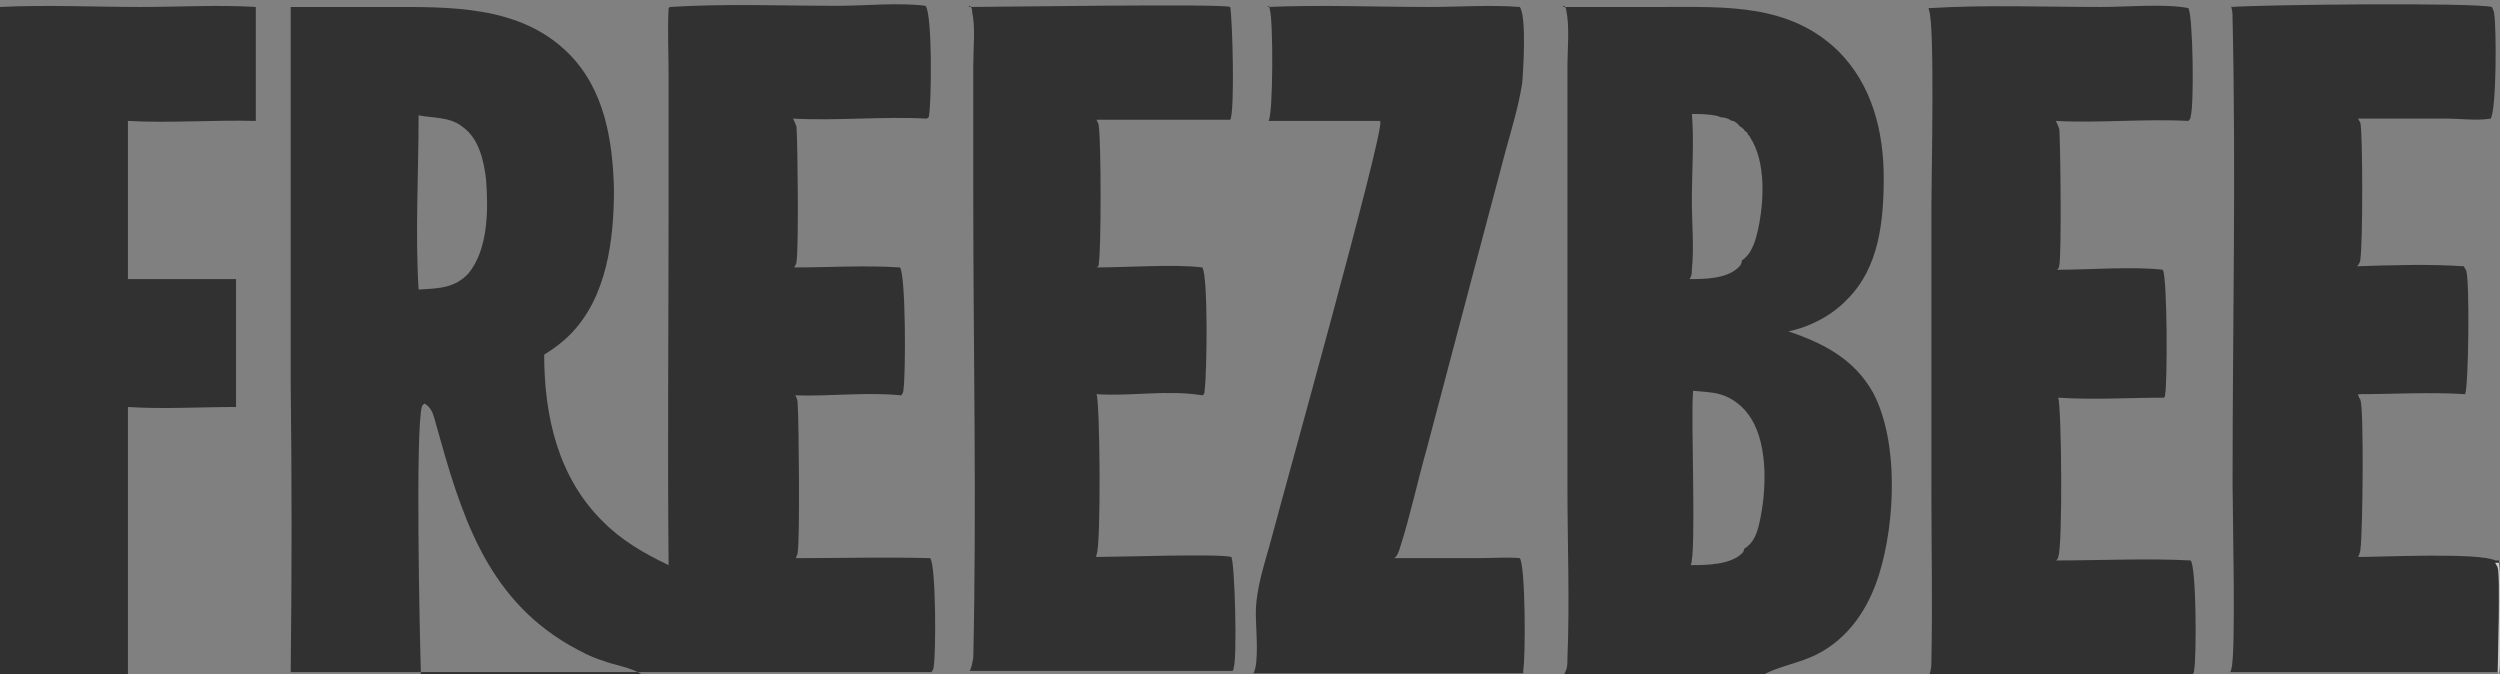 <svg width="215" height="58" viewBox="0 0 215 58" fill="none" xmlns="http://www.w3.org/2000/svg">
<rect x="0" y="0" width="215" height="58" fill="#808080" stroke="none"/>
<g clip-path="url(#clip0_14003_95)">
<path d="M0 0.6C4 0.4 8.1 0.6 12.1 0.6C15.4 0.6 18.8 0.4 22 0.6C22 3.9 22 7.1 22 10.4C18.4 10.3 14.6 10.6 11 10.4C11 14.9 11 19.4 11 24C14.1 24 17.2 24 20.3 24C20.3 27.6 20.3 31.3 20.3 35C17.2 35 14 35.2 11 35V58.2C11 58 0 58 0 58V0.6Z" fill="#323131"/>
<path d="M109.001 0.6C113.601 0.4 118.301 0.6 122.901 0.6C125.401 0.6 128.201 0.4 130.701 0.6C131.301 1.4 131.001 6.2 130.901 7.2C130.601 9.1 130.001 11.1 129.501 12.9L126.901 22.7L122.701 38.6C121.901 41.4 121.301 44.3 120.401 47.1C120.301 47.4 120.201 47.8 119.901 48H127.101C128.301 48 129.601 47.9 130.701 48C131.201 48.7 131.201 56.6 131.001 57.6C131.001 57.6 131.001 57.8 131.001 57.9H107.801C108.301 57 108.001 54 108.001 52.8C108.001 50.5 108.801 48.4 109.401 46.1C110.401 42.3 119.001 11.5 118.701 10.5C118.701 10.5 118.701 10.5 118.701 10.4C115.501 10.4 112.301 10.4 109.101 10.4C109.501 9.7 109.501 1.7 109.201 0.8C109.201 0.8 109.201 0.6 109.101 0.5L109.001 0.6Z" fill="#323131"/>
<path d="M83.301 0.6C85.601 0.6 105.201 0.3 105.801 0.6C106.001 1.8 106.201 9.6 105.801 10.3C102.001 10.3 98.201 10.3 94.301 10.3C94.401 10.5 94.501 10.7 94.501 10.9C94.701 12.4 94.701 21.4 94.501 22.6C94.501 22.8 94.501 22.9 94.301 23C96.801 23 101.101 22.7 103.401 23C103.901 23.7 103.801 32.2 103.601 33.5C103.601 33.7 103.601 33.9 103.401 34C100.401 33.5 97.301 34.1 94.301 33.9C94.601 34.6 94.701 47 94.301 47.7C94.301 47.7 94.301 47.9 94.201 47.9C96.201 47.9 104.801 47.6 105.901 47.9C106.201 48.6 106.401 56.6 106.101 57.4C106.101 57.4 106.101 57.6 106.001 57.7H83.401C83.601 57.3 83.601 57 83.701 56.6C84.001 43.4 83.701 30 83.701 16.8V5.6C83.701 4.2 83.901 2.4 83.601 1C83.601 0.8 83.601 0.7 83.401 0.5L83.301 0.6Z" fill="#323131"/>
<path d="M165.901 0.7C170.801 0.4 175.801 0.6 180.701 0.6C182.801 0.6 186.301 0.3 188.201 0.7C188.601 1.4 188.701 9 188.401 10C188.401 10.2 188.301 10.3 188.201 10.4C184.401 10.2 180.501 10.6 176.801 10.4C176.901 10.6 177.001 10.8 177.101 11.1C177.201 12.5 177.301 21.8 177.101 22.8C177.101 23 177.001 23.1 176.901 23.2C179.601 23.2 183.501 22.9 186.001 23.2C186.401 23.9 186.401 33 186.201 33.9C186.201 34 186.201 34.1 186.101 34.2C183.101 34.2 180.001 34.4 177.001 34.2C177.301 34.9 177.401 47.2 177.001 47.9C177.001 47.9 177.001 48.1 176.801 48.2C180.501 48.2 184.801 48 188.401 48.2C188.901 48.9 188.901 56.5 188.701 57.6C188.701 57.8 188.601 58 188.501 58.1H165.901C166.101 57.6 166.101 57.2 166.101 56.7C166.201 51.9 166.101 47.1 166.101 42.2V17.7C166.101 15.4 166.401 2.2 165.901 0.9C165.901 0.9 165.901 0.7 165.801 0.7H165.901Z" fill="#323131"/>
<path d="M191.901 0.6C194.501 0.4 212.701 0.2 214.301 0.6C214.401 0.8 214.501 1 214.501 1.2C214.701 2.4 214.701 9.4 214.201 10.2C213.001 10.4 211.601 10.2 210.401 10.2C207.901 10.2 205.301 10.2 202.801 10.2C202.801 10.3 203.001 10.5 203.001 10.6C203.201 11.7 203.201 20.8 203.001 22.2C203.001 22.5 202.901 22.7 202.701 22.9C205.701 22.8 208.901 22.7 211.901 22.9C211.901 23 212.101 23.2 212.101 23.3C212.401 24.2 212.301 33.2 212.001 33.9C208.901 33.7 205.901 33.9 202.801 33.9C202.801 34.1 202.901 34.2 203.001 34.4C203.301 35.3 203.201 45.7 203.001 47.2C203.001 47.4 202.901 47.7 202.801 47.9C204.801 47.9 213.201 47.5 214.601 48.2H214.901C215.201 49.7 215.201 56.2 214.901 57.8H191.801C191.801 57.8 191.901 57.6 191.901 57.5C192.301 56.2 192.001 44.1 192.001 41.6C192.001 28.3 192.301 14.9 192.001 1.6C192.001 1.2 192.001 0.8 191.801 0.4L191.901 0.6ZM214.601 48.4C214.601 48.5 214.801 48.7 214.801 48.8C215.001 49.5 214.801 56.8 214.801 58H214.901C215.101 56.4 215.101 49.8 214.901 48.4H214.601Z" fill="#323131"/>
<path d="M214.6 48.4H214.9C215.2 49.9 215.2 56.4 214.9 58H214.8C214.8 56.8 215.1 49.5 214.8 48.8C214.8 48.7 214.6 48.5 214.6 48.4Z" fill="white" fill-opacity="0.6"/>
<path d="M134.4 0.6H143C148.4 0.6 153.9 0.3 158.1 4.4C161 7.3 162 11.3 162 15.3C162 19 161.6 23 158.9 25.7C157.6 27.1 155.7 28.1 153.8 28.5C156.8 29.5 159.5 30.9 161.1 33.8C163.3 38 163 44.9 161.6 49.4C160.7 52.3 159 54.9 156.2 56.3C154.8 57 153 57.3 151.7 58H134.5C134.8 57.5 134.8 57.2 134.8 56.6C135 51.7 134.8 46.7 134.8 41.8V17.3V5.7C134.8 4.3 135 2.3 134.7 0.9C134.7 0.7 134.6 0.6 134.5 0.5L134.4 0.6ZM145.6 33.7C145.4 36.2 145.9 47.6 145.4 48.6C146.7 48.6 148.9 48.6 149.9 47.5C149.9 47.5 150 47.3 150 47.2C150.8 46.7 151.1 45.9 151.3 45C151.9 42.4 152.1 38.4 150.6 36C150 35 149 34.2 147.9 33.9C147.2 33.7 146.4 33.7 145.6 33.6V33.7ZM145.5 9.7C145.7 12.2 145.5 14.8 145.5 17.3C145.5 19.2 145.7 21.3 145.5 23.2C145.5 23.5 145.5 23.7 145.3 24C146.6 24 148.6 24 149.6 22.9C149.7 22.8 149.8 22.6 149.8 22.4C150.7 21.8 151 20.6 151.2 19.7C151.7 17.4 151.9 13.9 150.5 11.8C150.5 11.7 150.3 11.6 150.3 11.5C150.3 11.4 150.1 11.3 150 11.2C150 11.1 149.8 11 149.7 10.9C149.6 10.9 149.5 10.7 149.4 10.6C149.3 10.6 149.2 10.4 149 10.4C148.9 10.4 148.8 10.3 148.6 10.2C148.5 10.2 148.3 10.1 148.2 10.1C148.1 10.1 147.9 10.1 147.8 10C147 9.8 146.2 9.8 145.4 9.8L145.5 9.7Z" fill="#323131"/>
<path d="M57.6 0.6C62.4 0.3 67.2 0.5 72 0.5C74.4 0.5 77.3 0.2 79.6 0.5C80.2 1.3 80.1 8.8 79.9 9.9C79.9 10 79.9 10.1 79.7 10.2C75.9 10 72 10.4 68.2 10.2C68.3 10.4 68.4 10.6 68.5 10.9C68.6 12.4 68.7 21.3 68.5 22.5C68.5 22.7 68.4 22.8 68.3 23C71.3 23 74.4 22.8 77.4 23C77.9 23.7 77.9 32.1 77.7 33.5C77.7 33.7 77.6 33.9 77.5 34C74.5 33.7 71.4 34.1 68.4 34C68.5 34.2 68.6 34.4 68.6 34.7C68.7 36.2 68.8 46.4 68.6 47.5C68.6 47.6 68.6 47.7 68.5 47.8C68.5 47.8 68.5 48 68.4 48C72.3 48 76.2 47.9 80 48C80.5 48.7 80.5 56.2 80.3 57.3C80.3 57.5 80.2 57.7 80.1 57.8H25C25.1 49.5 25.1 41.2 25 33V0.6H33.1C38.6 0.6 44.7 0.4 48.9 4.6C52 7.7 52.7 12.1 52.8 16.3C52.8 20.6 52.2 25.6 49 28.8C48.3 29.5 47.6 30 46.8 30.5C46.8 35.8 48 41.1 51.9 44.9C53.5 46.5 55.4 47.6 57.5 48.6C57.4 38.3 57.5 27.9 57.5 17.5V6.6C57.5 4.6 57.4 2.6 57.5 0.7L57.6 0.6ZM36.1 58H55.2C54.3 57.4 52.8 57.2 51.8 56.8C50.8 56.5 49.9 56 49 55.5C41.7 51.3 39.6 44 37.5 36.5C37.3 35.8 37.2 35.1 36.5 34.7L36.3 34.9C35.7 36.7 36.1 54.9 36.2 58H36.1ZM36 9.9C36 14.9 35.7 20 36 24.9C37.7 24.8 39.1 24.8 40.3 23.5C42 21.4 42 18 41.8 15.4C41.6 13.8 41.2 12 39.9 11C38.7 10 37.4 10.2 35.9 9.9H36Z" fill="#323131"/>
</g>
<defs>
<clipPath id="clip0_14003_95">
<rect width="215" height="58" fill="white"/>
</clipPath>
</defs>
</svg>
